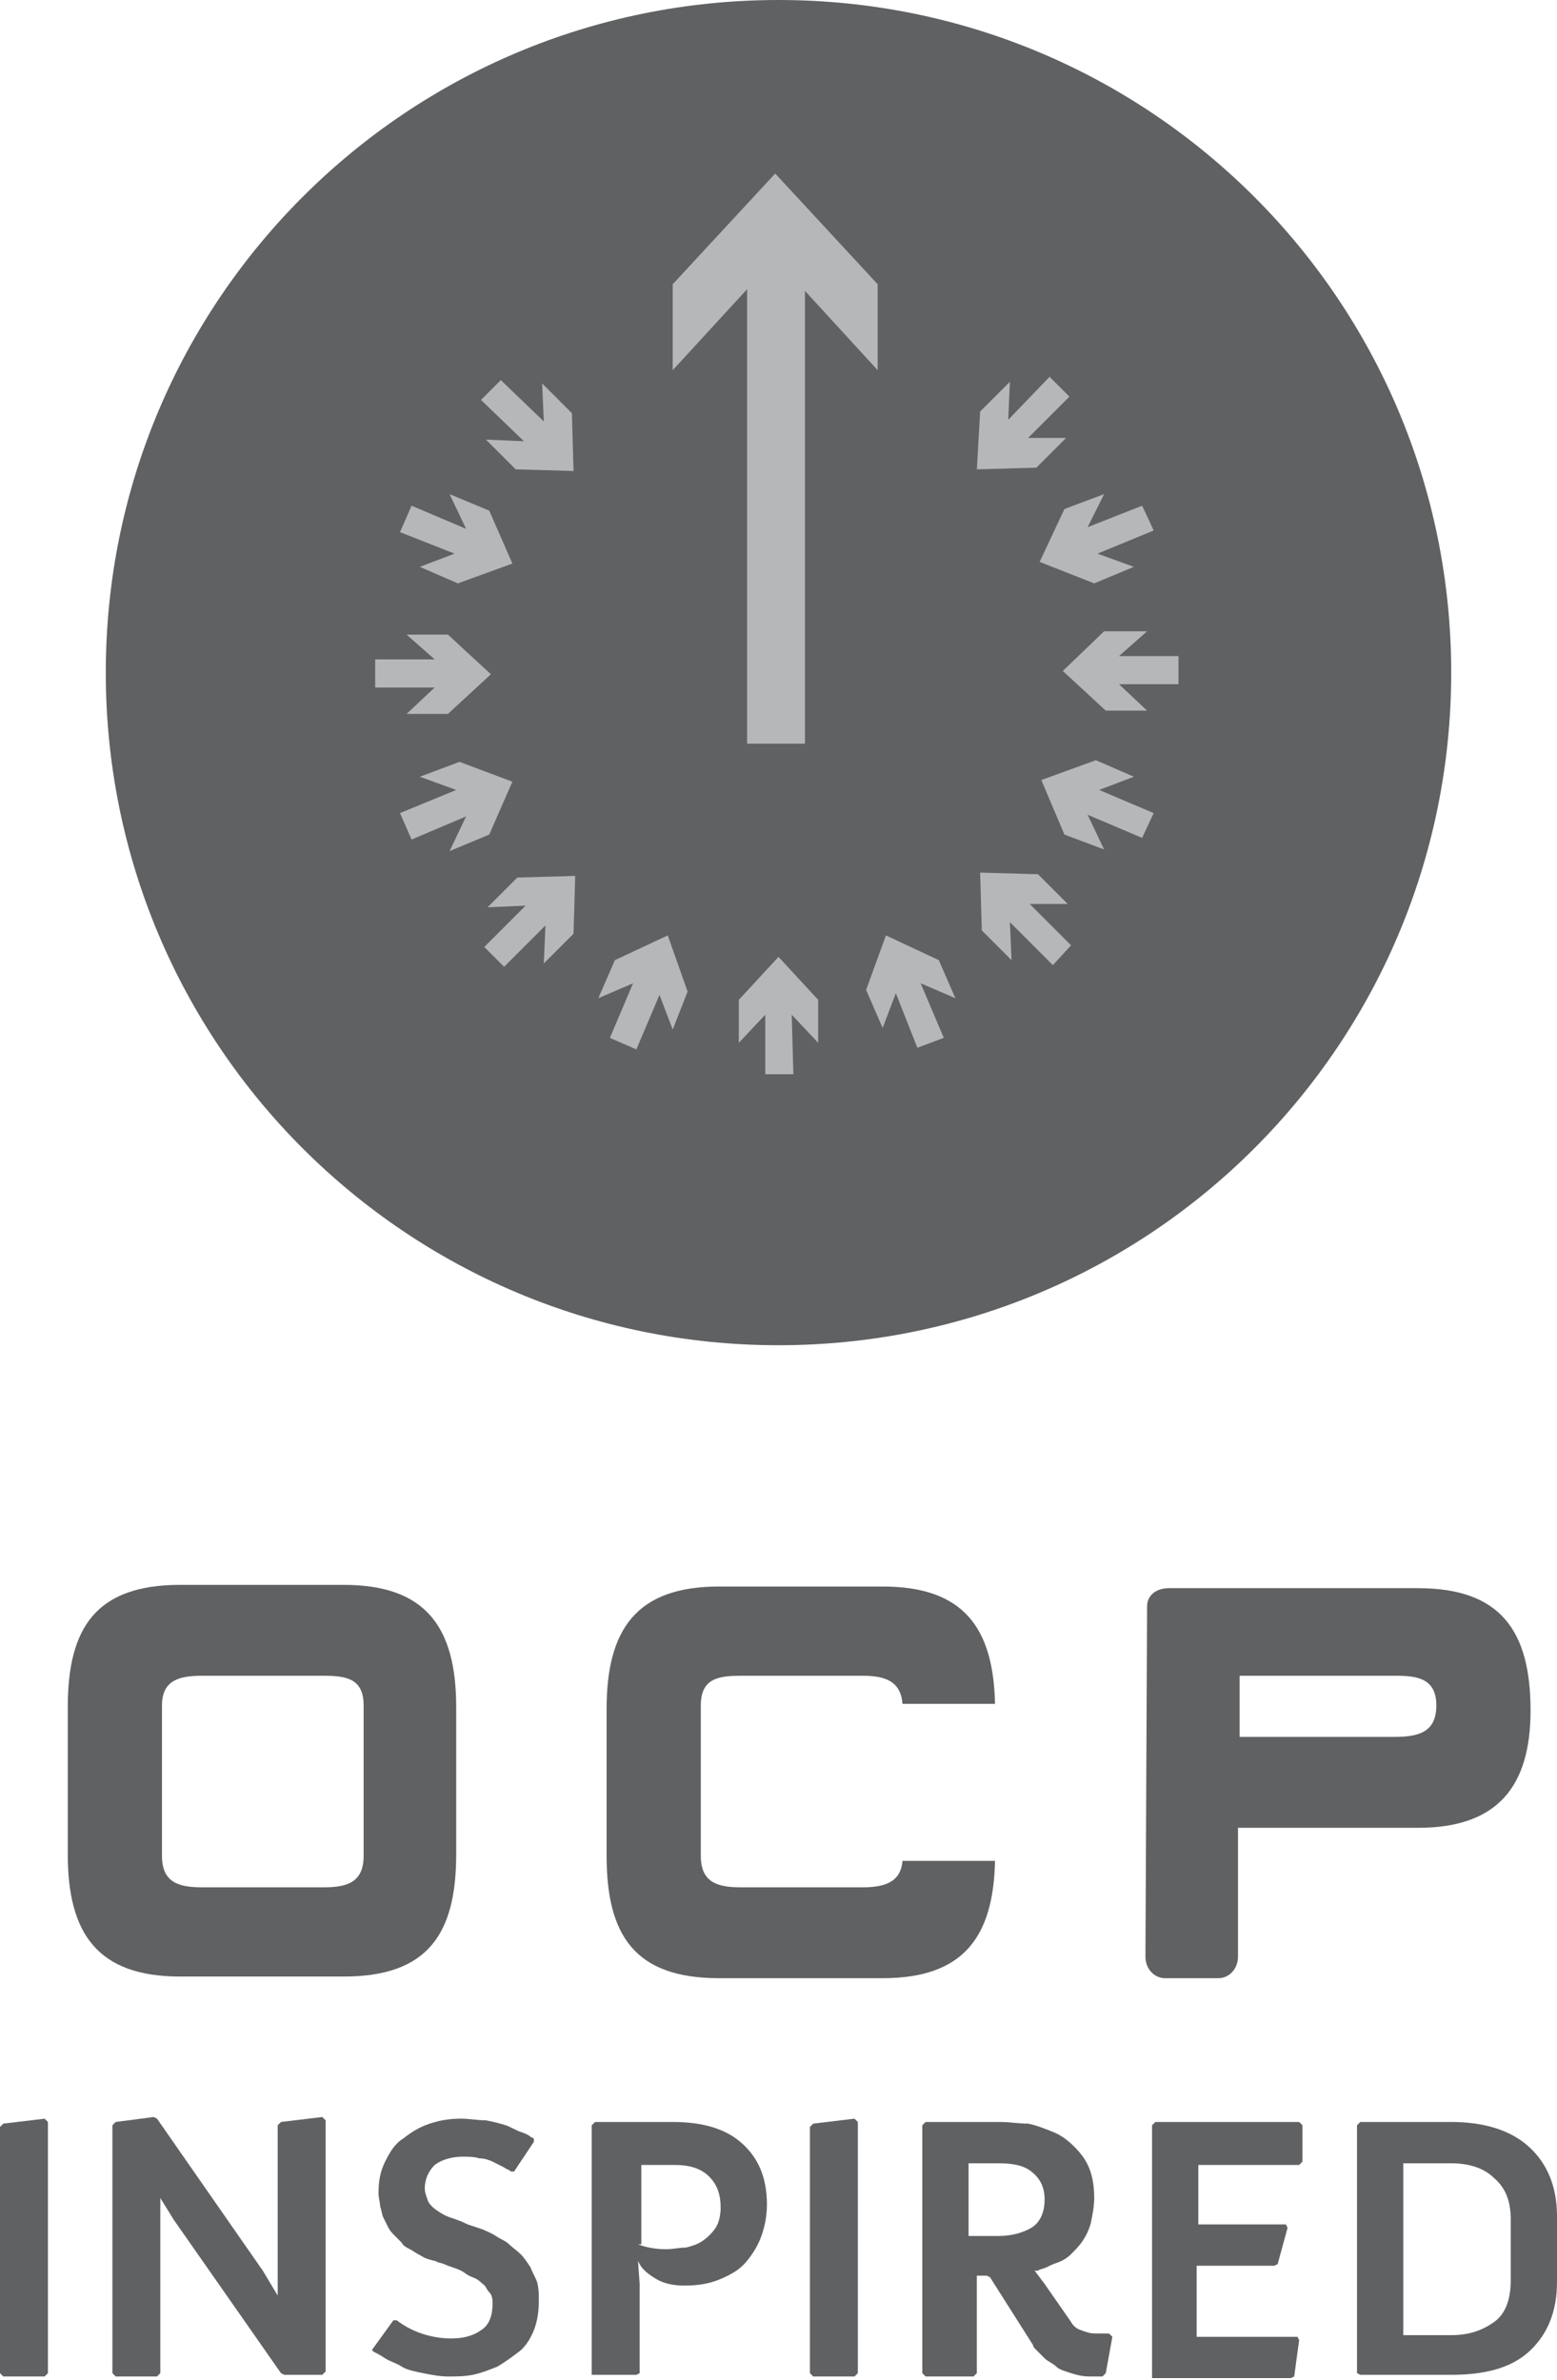 <?xml version="1.0" encoding="utf-8"?>
<!-- Generator: Adobe Illustrator 25.4.1, SVG Export Plug-In . SVG Version: 6.00 Build 0)  -->
<svg version="1.1" id="Layer_1" xmlns="http://www.w3.org/2000/svg" xmlns:xlink="http://www.w3.org/1999/xlink" x="0px" y="0px"
	 viewBox="0 0 94.2 144" style="enable-background:new 0 0 94.2 144;" xml:space="preserve">
<style type="text/css">
	.st0{fill:#606163;}
	.st1{fill:#B6B7B9;}
</style>
<g>
	<path class="st0" d="M87.8,40.7c0,22.5-18.2,40.7-40.7,40.7S6.4,63.2,6.4,40.7C6.4,18.2,24.6,0,47.1,0S87.8,18.2,87.8,40.7z"/>
	<g>
		<polygon class="st1" points="40.7,17.2 40.7,22.4 45.2,17.5 45.2,45 48.7,45 48.7,17.6 53.1,22.4 53.1,17.2 46.9,10.5 		"/>
		<g>
			<polygon class="st1" points="44.7,60.5 44.7,63.1 46.3,61.4 46.3,65 48,65 47.9,61.4 49.5,63.1 49.5,60.5 47.1,57.9 			"/>
			<polygon class="st1" points="29.5,54.9 31.8,54.8 29.3,57.3 30.5,58.5 33,56 32.9,58.3 34.7,56.5 34.8,53 31.3,53.1 			"/>
			<polygon class="st1" points="24.6,43.2 27.1,43.2 29.7,40.8 27.1,38.4 24.6,38.4 26.3,39.9 22.7,39.9 22.7,41.6 26.3,41.6 			"/>
			<polygon class="st1" points="29.4,26.6 31.2,28.4 34.7,28.5 34.6,25 32.8,23.2 32.9,25.5 30.3,23 29.1,24.2 31.7,26.7 			"/>
			<polygon class="st1" points="64.5,26.5 62.2,26.5 64.7,24 63.5,22.8 61,25.4 61.1,23.1 59.3,24.9 59.1,28.4 62.7,28.3 			"/>
			<polygon class="st1" points="69.4,38.2 66.8,38.2 64.3,40.6 66.9,43 69.4,43 67.7,41.4 71.3,41.4 71.3,39.7 67.7,39.7 			"/>
			<polygon class="st1" points="64.6,54.7 62.8,52.9 59.3,52.8 59.4,56.3 61.2,58.1 61.1,55.8 63.7,58.4 64.8,57.2 62.3,54.7 			"/>
			<polygon class="st1" points="37.2,58.1 36.2,60.4 38.3,59.5 36.9,62.8 38.5,63.5 39.9,60.2 40.7,62.3 41.6,60 40.4,56.6 			"/>
			<polygon class="st1" points="29.6,50.5 31,47.3 27.8,46.1 25.4,47 27.6,47.8 24.2,49.2 24.9,50.8 28.2,49.4 27.2,51.5 			"/>
			<polygon class="st1" points="25.4,34.3 27.7,35.3 31,34.1 29.6,30.9 27.2,29.9 28.2,32 24.9,30.6 24.2,32.2 27.5,33.5 			"/>
			<polygon class="st1" points="64.4,30.8 62.9,34 66.2,35.3 68.6,34.3 66.4,33.5 69.8,32.1 69.1,30.6 65.8,31.9 66.8,29.9 			"/>
			<polygon class="st1" points="68.6,47 66.3,46 63,47.2 64.4,50.5 66.8,51.4 65.8,49.3 69.1,50.7 69.8,49.2 66.5,47.8 			"/>
			<polygon class="st1" points="56.8,58.1 53.6,56.6 52.4,59.9 53.4,62.2 54.2,60.1 55.5,63.4 57.1,62.8 55.7,59.5 57.8,60.4 			"/>
		</g>
	</g>
	<g>
		<path class="st0" d="M0,143.6v-14.9l0.2-0.2l2.5-0.3l0.2,0.2v15.2l-0.2,0.2H0.2L0,143.6z"/>
		<path class="st0" d="M6.8,143.6v-15l0.2-0.2l2.3-0.3l0.2,0.1l6.4,9.2l0.9,1.5v-10.3l0.2-0.2l2.5-0.3l0.2,0.2v15.2l-0.2,0.2h-2.3
			l-0.2-0.1l-6.5-9.3L9.7,133v10.6l-0.2,0.2H7L6.8,143.6z"/>
		<path class="st0" d="M22.5,142.2l1.3-1.8l0.2,0c0.4,0.3,0.9,0.6,1.5,0.8c0.6,0.2,1.2,0.3,1.8,0.3c0.8,0,1.4-0.2,1.8-0.5
			c0.5-0.3,0.7-0.9,0.7-1.6c0-0.2,0-0.5-0.2-0.7s-0.2-0.4-0.4-0.5c-0.1-0.1-0.3-0.3-0.6-0.4c-0.3-0.1-0.5-0.3-0.7-0.4
			c-0.2-0.1-0.5-0.2-0.8-0.3c-0.2-0.1-0.5-0.2-0.6-0.2c-0.1-0.1-0.3-0.1-0.6-0.2s-0.4-0.2-0.6-0.3s-0.3-0.2-0.5-0.3
			c-0.2-0.1-0.4-0.2-0.5-0.4c-0.1-0.1-0.3-0.3-0.4-0.4s-0.3-0.3-0.4-0.5c-0.1-0.2-0.2-0.4-0.3-0.6c-0.1-0.2-0.1-0.4-0.2-0.7
			c0-0.2-0.1-0.5-0.1-0.8c0-0.7,0.1-1.3,0.4-1.9s0.6-1.1,1.1-1.4c0.5-0.4,1-0.7,1.6-0.9s1.2-0.3,1.9-0.3c0.5,0,1,0.1,1.5,0.1
			c0.5,0.1,0.9,0.2,1.2,0.3c0.3,0.1,0.6,0.3,0.9,0.4s0.5,0.2,0.6,0.3l0.2,0.1l0,0.2l-1.2,1.8l-0.2,0c0,0-0.1-0.1-0.1-0.1
			c-0.1,0-0.2-0.1-0.4-0.2c-0.2-0.1-0.4-0.2-0.6-0.3c-0.2-0.1-0.5-0.2-0.8-0.2c-0.3-0.1-0.7-0.1-1-0.1c-0.7,0-1.3,0.2-1.7,0.5
			c-0.4,0.4-0.6,0.9-0.6,1.4c0,0.3,0.1,0.5,0.2,0.8c0.1,0.2,0.3,0.4,0.6,0.6s0.5,0.3,0.8,0.4s0.6,0.2,1,0.4c0.3,0.1,0.6,0.2,0.9,0.3
			c0.2,0.1,0.5,0.2,0.8,0.4s0.6,0.3,0.8,0.5c0.2,0.2,0.5,0.4,0.7,0.6s0.4,0.5,0.6,0.8c0.1,0.3,0.3,0.6,0.4,0.9
			c0.1,0.4,0.1,0.7,0.1,1.1c0,0.7-0.1,1.3-0.3,1.8c-0.2,0.5-0.5,1-0.9,1.3c-0.4,0.3-0.8,0.6-1.3,0.9c-0.5,0.2-1,0.4-1.5,0.5
			c-0.5,0.1-1,0.1-1.5,0.1c-0.5,0-1-0.1-1.5-0.2c-0.5-0.1-1-0.2-1.3-0.4s-0.7-0.3-1-0.5s-0.5-0.3-0.7-0.4l-0.2-0.2L22.5,142.2z"/>
		<path class="st0" d="M35.8,143.7v-15.1l0.2-0.2h4.7c1.8,0,3.2,0.4,4.2,1.3s1.5,2.1,1.5,3.7c0,0.6-0.1,1.2-0.3,1.8
			s-0.5,1.1-0.9,1.6s-0.9,0.8-1.6,1.1c-0.7,0.3-1.4,0.4-2.2,0.4c-0.6,0-1.2-0.1-1.7-0.4s-0.9-0.6-1.1-1.1l0.1,1.4v5.4l-0.2,0.1h-2.5
			L35.8,143.7z M38.6,135.8c0.5,0.2,1.1,0.3,1.7,0.3c0.4,0,0.8-0.1,1.2-0.1c0.4-0.1,0.7-0.2,1-0.4c0.3-0.2,0.6-0.5,0.8-0.8
			s0.3-0.8,0.3-1.2c0-0.8-0.2-1.4-0.7-1.9c-0.5-0.5-1.2-0.7-2.1-0.7h-2V135.8z"/>
		<path class="st0" d="M49,143.6v-14.9l0.2-0.2l2.5-0.3l0.2,0.2v15.2l-0.2,0.2h-2.5L49,143.6z"/>
		<path class="st0" d="M55.8,143.6v-15l0.2-0.2h4.5c0.6,0,1.1,0.1,1.7,0.1c0.5,0.1,1,0.3,1.5,0.5c0.5,0.2,0.9,0.5,1.3,0.9
			c0.4,0.4,0.7,0.8,0.9,1.3c0.2,0.5,0.3,1.1,0.3,1.8c0,0.5-0.1,1-0.2,1.5c-0.1,0.4-0.3,0.8-0.5,1.1c-0.2,0.3-0.5,0.6-0.7,0.8
			s-0.5,0.4-0.8,0.5c-0.3,0.1-0.5,0.2-0.7,0.3s-0.4,0.1-0.5,0.2l-0.2,0l0.6,0.8l1.6,2.3c0.1,0.2,0.3,0.4,0.6,0.5s0.5,0.2,0.9,0.2
			c0.1,0,0.3,0,0.4,0c0.1,0,0.2,0,0.3,0l0.1,0l0.2,0.2l-0.4,2.2l-0.2,0.2c-0.2,0-0.4,0-0.8,0c-0.4,0-0.8-0.1-1.1-0.2
			s-0.7-0.2-0.9-0.4s-0.5-0.3-0.7-0.5s-0.4-0.4-0.5-0.5s-0.2-0.2-0.2-0.3l-2.6-4.1l-0.2-0.1h-0.6v5.9l-0.2,0.2H56L55.8,143.6z
			 M58.6,135.3h1.8c0.8,0,1.5-0.2,2-0.5s0.8-0.9,0.8-1.7c0-0.8-0.3-1.3-0.8-1.7s-1.2-0.5-2-0.5h-1.8V135.3z"/>
		<path class="st0" d="M69.7,143.6v-15l0.2-0.2h8.7l0.2,0.2v2.2l-0.2,0.2h-6.1v3.6h5.3l0.1,0.2l-0.6,2.2l-0.2,0.1h-4.7v4.3h6.1
			l0.1,0.2l-0.3,2.2l-0.2,0.1h-8.4L69.7,143.6z"/>
		<path class="st0" d="M82.1,143.6v-15l0.2-0.2h5.5c2,0,3.6,0.5,4.7,1.5s1.7,2.4,1.7,4.2v4c0,1.8-0.6,3.2-1.7,4.2s-2.7,1.4-4.7,1.4
			h-5.5L82.1,143.6z M84.9,141.3h2.9c1.1,0,1.9-0.3,2.6-0.8s1-1.4,1-2.5v-3.7c0-1.1-0.3-1.9-1-2.5c-0.6-0.6-1.5-0.9-2.6-0.9h-2.9
			L84.9,141.3L84.9,141.3z"/>
	</g>
	<g>
		<path class="st0" d="M4.1,103.3c0-4.8,1.7-7.4,6.8-7.4h9.9c5,0,6.8,2.6,6.8,7.4v8.9c0,4.8-1.7,7.4-6.8,7.4h-9.9
			c-5,0-6.8-2.6-6.8-7.4V103.3z M19.6,114.2c1.4,0,2.4-0.3,2.4-1.9v-9.1c0-1.6-1-1.8-2.4-1.8h-7.4c-1.4,0-2.4,0.3-2.4,1.8v9.1
			c0,1.6,1,1.9,2.4,1.9H19.6z"/>
		<path class="st0" d="M69.4,97.2c0-0.7,0.6-1.1,1.3-1.1h15.1c5,0,6.8,2.6,6.8,7.4c0,4.6-2,7.1-6.8,7.1H74.9v7.8
			c0,0.7-0.5,1.3-1.2,1.3h-3.2c-0.7,0-1.2-0.6-1.2-1.3L69.4,97.2L69.4,97.2z M84.3,105.1c1.4,0,2.6-0.2,2.6-1.9
			c0-1.6-1.1-1.8-2.4-1.8h-9.5v3.7H84.3z"/>
		<g>
			<path class="st0" d="M52.2,114.2h-7.4c-1.4,0-2.4-0.3-2.4-1.9v-9.1c0-1.6,1-1.8,2.4-1.8h7.4c1.3,0,2.3,0.3,2.4,1.7h5.6
				c-0.1-4.6-1.9-7.1-6.8-7.1h-9.9c-5,0-6.8,2.6-6.8,7.4v8.9c0,4.8,1.7,7.4,6.8,7.4h9.9c4.9,0,6.7-2.5,6.8-7.1h-5.6
				C54.5,113.9,53.5,114.2,52.2,114.2z"/>
		</g>
	</g>
</g>
</svg>
